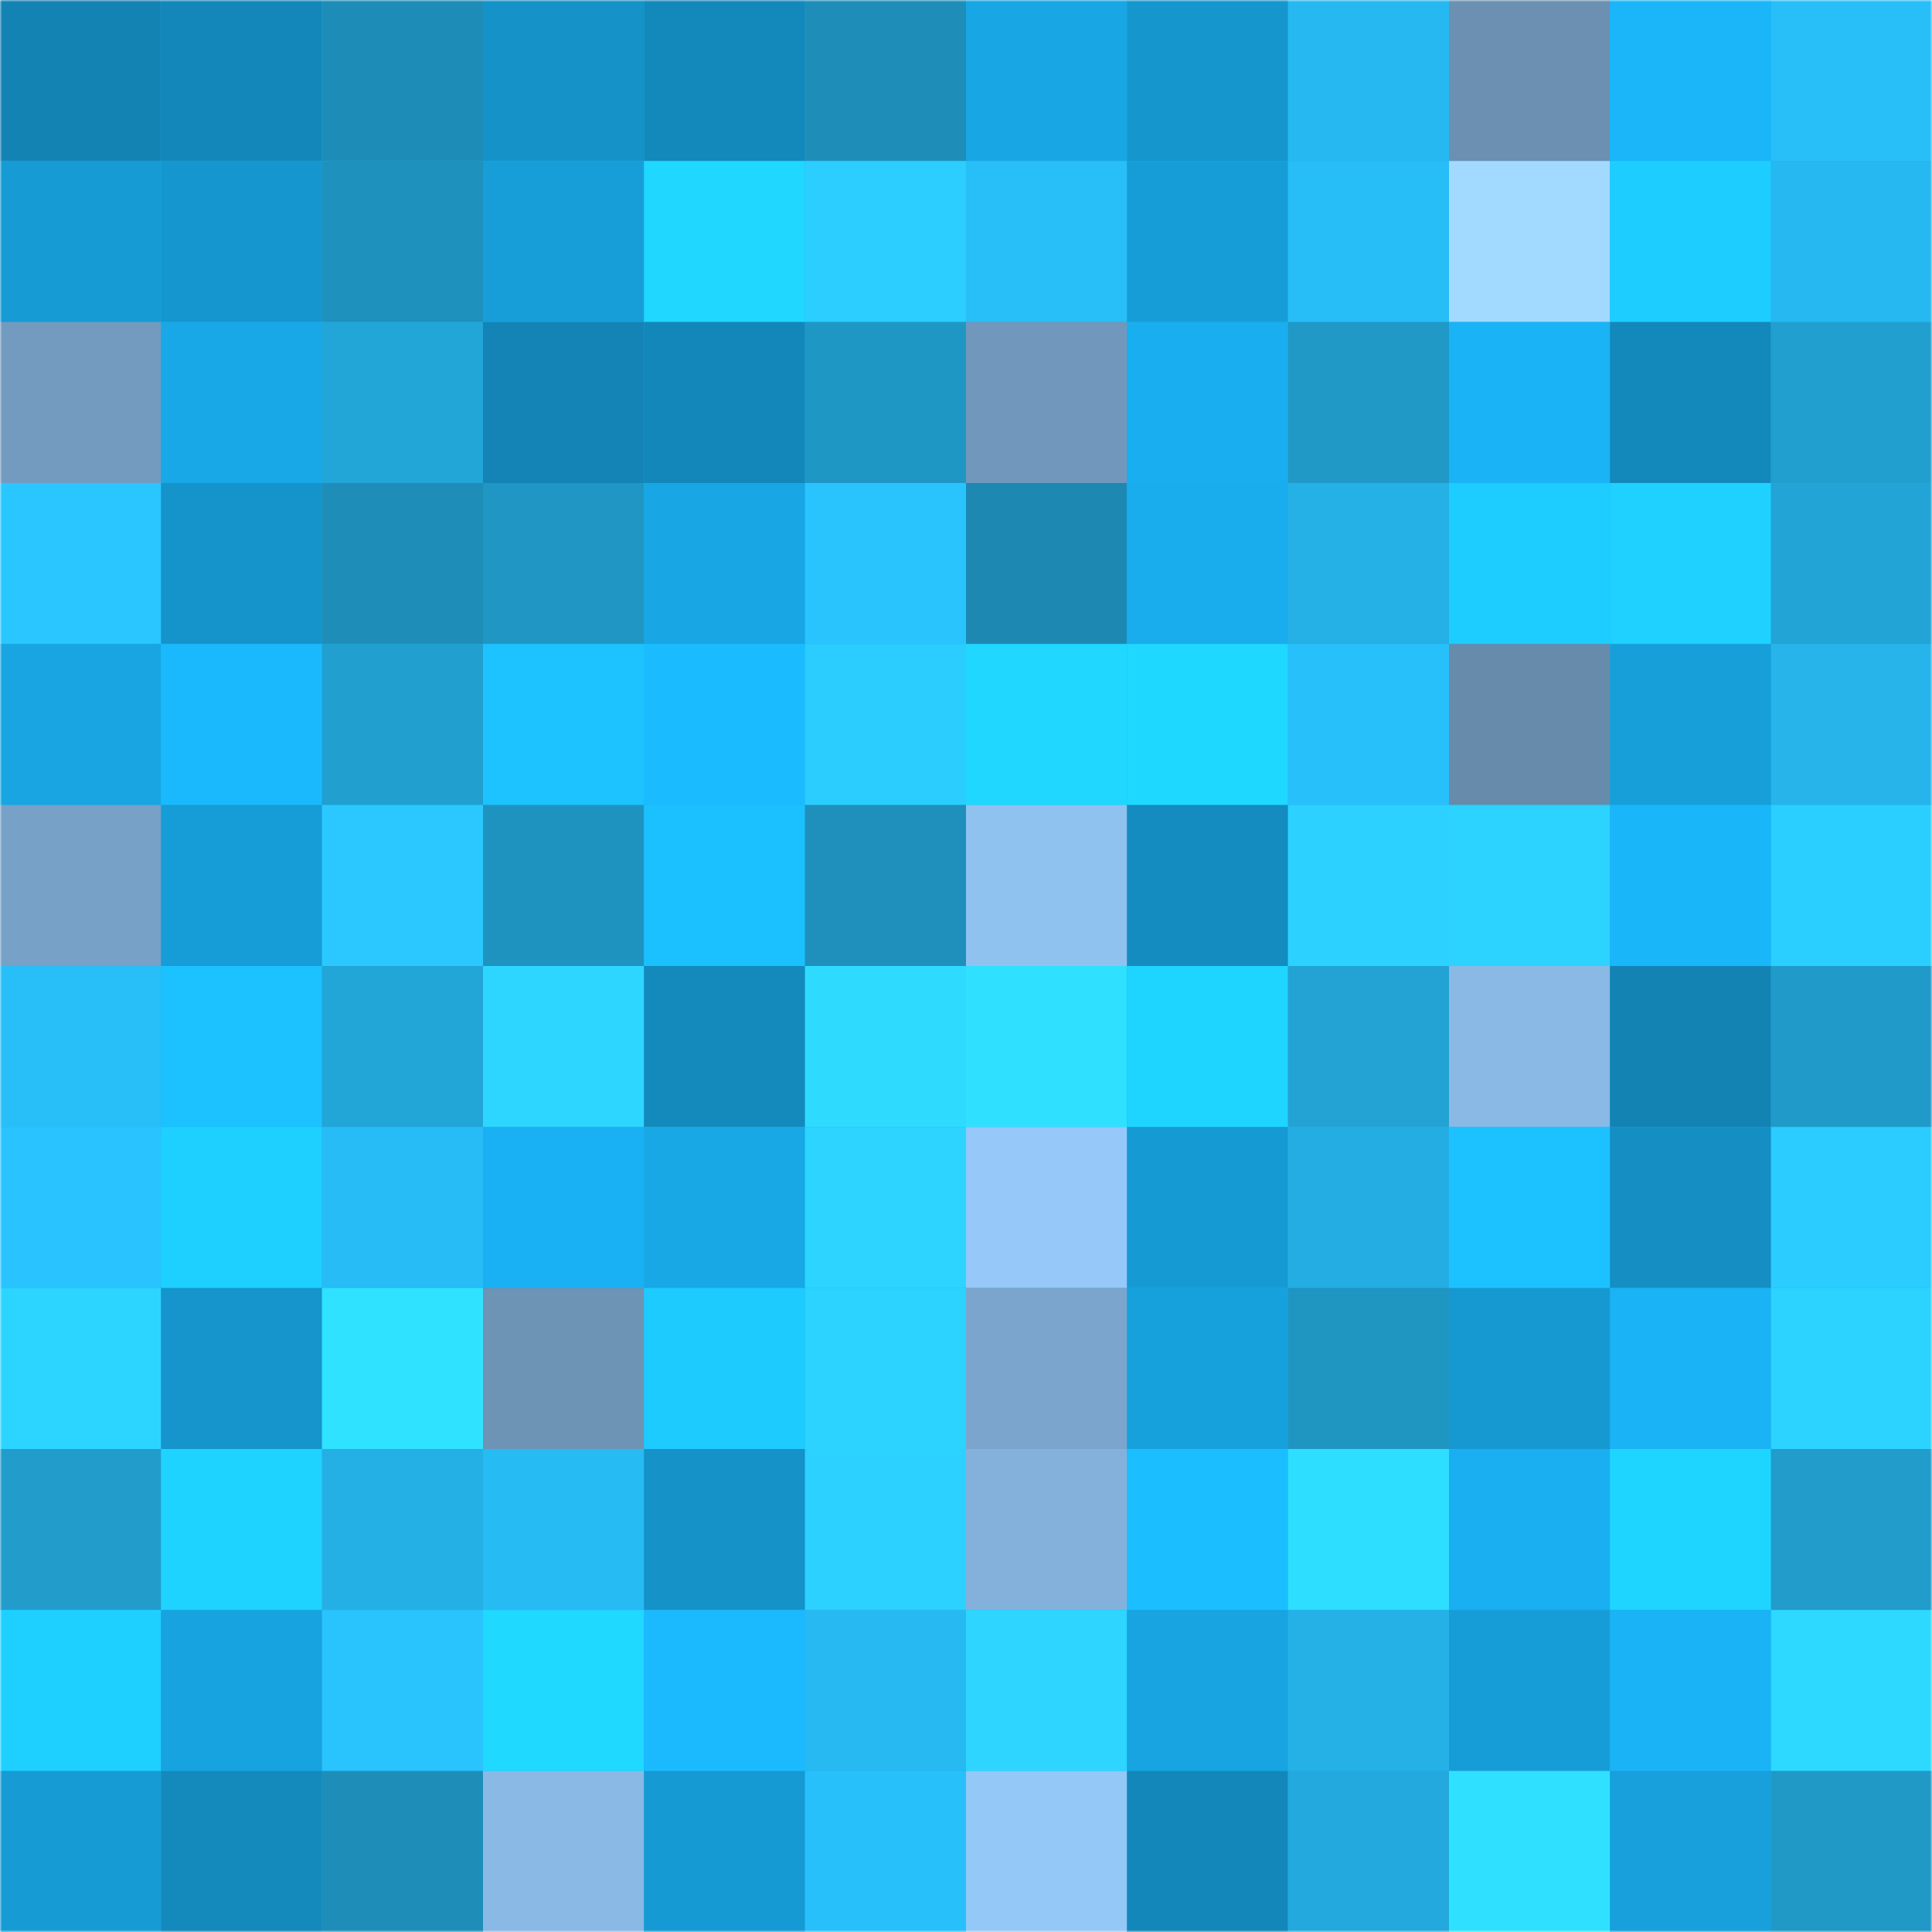 <svg viewBox="0 0 480 480" fill="none" role="img" xmlns="http://www.w3.org/2000/svg" width="240" height="240" name="ens%2Csurfsnappers.eth"><mask id="2111800291" mask-type="alpha" maskUnits="userSpaceOnUse" x="0" y="0" width="480" height="480"><rect width="480" height="480" rx="0" fill="#FFFFFF"></rect></mask><g mask="url(#2111800291)"><rect width="480" height="480" rx="0" fill="#19aff0"></rect><rect x="0" y="0" width="40" height="40" fill="#1383b4"></rect><rect x="40" y="0" width="40" height="40" fill="#1387ba"></rect><rect x="80" y="0" width="40" height="40" fill="#1d8db8"></rect><rect x="120" y="0" width="40" height="40" fill="#1592c8"></rect><rect x="160" y="0" width="40" height="40" fill="#1388bb"></rect><rect x="200" y="0" width="40" height="40" fill="#1e8eb9"></rect><rect x="240" y="0" width="40" height="40" fill="#18a6e4"></rect><rect x="280" y="0" width="40" height="40" fill="#1596cd"></rect><rect x="320" y="0" width="40" height="40" fill="#26b8f0"></rect><rect x="360" y="0" width="40" height="40" fill="#6b90b2"></rect><rect x="400" y="0" width="40" height="40" fill="#1ab6f9"></rect><rect x="440" y="0" width="40" height="40" fill="#28bff9"></rect><rect x="0" y="40" width="40" height="40" fill="#169bd4"></rect><rect x="40" y="40" width="40" height="40" fill="#1596ce"></rect><rect x="80" y="40" width="40" height="40" fill="#1e91bd"></rect><rect x="120" y="40" width="40" height="40" fill="#179ed9"></rect><rect x="160" y="40" width="40" height="40" fill="#1fd7ff"></rect><rect x="200" y="40" width="40" height="40" fill="#2bceff"></rect><rect x="240" y="40" width="40" height="40" fill="#28bef7"></rect><rect x="280" y="40" width="40" height="40" fill="#169dd7"></rect><rect x="320" y="40" width="40" height="40" fill="#27bdf6"></rect><rect x="360" y="40" width="40" height="40" fill="#a2daff"></rect><rect x="400" y="40" width="40" height="40" fill="#1dcdff"></rect><rect x="440" y="40" width="40" height="40" fill="#26b8f0"></rect><rect x="0" y="80" width="40" height="40" fill="#739abf"></rect><rect x="40" y="80" width="40" height="40" fill="#18a8e7"></rect><rect x="80" y="80" width="40" height="40" fill="#22a5d7"></rect><rect x="120" y="80" width="40" height="40" fill="#1384b5"></rect><rect x="160" y="80" width="40" height="40" fill="#1387ba"></rect><rect x="200" y="80" width="40" height="40" fill="#1f97c4"></rect><rect x="240" y="80" width="40" height="40" fill="#7198bc"></rect><rect x="280" y="80" width="40" height="40" fill="#19aeef"></rect><rect x="320" y="80" width="40" height="40" fill="#2099c7"></rect><rect x="360" y="80" width="40" height="40" fill="#1ab3f6"></rect><rect x="400" y="80" width="40" height="40" fill="#1388bb"></rect><rect x="440" y="80" width="40" height="40" fill="#21a0d0"></rect><rect x="0" y="120" width="40" height="40" fill="#29c6ff"></rect><rect x="40" y="120" width="40" height="40" fill="#1594cb"></rect><rect x="80" y="120" width="40" height="40" fill="#1e8eb9"></rect><rect x="120" y="120" width="40" height="40" fill="#1f96c3"></rect><rect x="160" y="120" width="40" height="40" fill="#18a6e4"></rect><rect x="200" y="120" width="40" height="40" fill="#29c3fe"></rect><rect x="240" y="120" width="40" height="40" fill="#1d89b2"></rect><rect x="280" y="120" width="40" height="40" fill="#19aded"></rect><rect x="320" y="120" width="40" height="40" fill="#25b0e6"></rect><rect x="360" y="120" width="40" height="40" fill="#1dcdff"></rect><rect x="400" y="120" width="40" height="40" fill="#1ed1ff"></rect><rect x="440" y="120" width="40" height="40" fill="#22a4d6"></rect><rect x="0" y="160" width="40" height="40" fill="#18a5e2"></rect><rect x="40" y="160" width="40" height="40" fill="#1ab9fd"></rect><rect x="80" y="160" width="40" height="40" fill="#219fcf"></rect><rect x="120" y="160" width="40" height="40" fill="#1cc3ff"></rect><rect x="160" y="160" width="40" height="40" fill="#1bbcff"></rect><rect x="200" y="160" width="40" height="40" fill="#2bcdff"></rect><rect x="240" y="160" width="40" height="40" fill="#1fd7ff"></rect><rect x="280" y="160" width="40" height="40" fill="#1fd8ff"></rect><rect x="320" y="160" width="40" height="40" fill="#28c0fa"></rect><rect x="360" y="160" width="40" height="40" fill="#678bab"></rect><rect x="400" y="160" width="40" height="40" fill="#179fda"></rect><rect x="440" y="160" width="40" height="40" fill="#26b4ea"></rect><rect x="0" y="200" width="40" height="40" fill="#77a1c6"></rect><rect x="40" y="200" width="40" height="40" fill="#169cd6"></rect><rect x="80" y="200" width="40" height="40" fill="#2ac8ff"></rect><rect x="120" y="200" width="40" height="40" fill="#1f93c0"></rect><rect x="160" y="200" width="40" height="40" fill="#1bc0ff"></rect><rect x="200" y="200" width="40" height="40" fill="#1e90bb"></rect><rect x="240" y="200" width="40" height="40" fill="#90c2f0"></rect><rect x="280" y="200" width="40" height="40" fill="#148cc0"></rect><rect x="320" y="200" width="40" height="40" fill="#2cd1ff"></rect><rect x="360" y="200" width="40" height="40" fill="#2cd3ff"></rect><rect x="400" y="200" width="40" height="40" fill="#1ab6fa"></rect><rect x="440" y="200" width="40" height="40" fill="#2bcfff"></rect><rect x="0" y="240" width="40" height="40" fill="#28bff8"></rect><rect x="40" y="240" width="40" height="40" fill="#1cc1ff"></rect><rect x="80" y="240" width="40" height="40" fill="#22a5d7"></rect><rect x="120" y="240" width="40" height="40" fill="#2dd6ff"></rect><rect x="160" y="240" width="40" height="40" fill="#1489bc"></rect><rect x="200" y="240" width="40" height="40" fill="#2edbff"></rect><rect x="240" y="240" width="40" height="40" fill="#2fe0ff"></rect><rect x="280" y="240" width="40" height="40" fill="#1ed5ff"></rect><rect x="320" y="240" width="40" height="40" fill="#22a3d4"></rect><rect x="360" y="240" width="40" height="40" fill="#89b9e4"></rect><rect x="400" y="240" width="40" height="40" fill="#1383b4"></rect><rect x="440" y="240" width="40" height="40" fill="#209ac9"></rect><rect x="0" y="280" width="40" height="40" fill="#29c4ff"></rect><rect x="40" y="280" width="40" height="40" fill="#1ed0ff"></rect><rect x="80" y="280" width="40" height="40" fill="#27bcf5"></rect><rect x="120" y="280" width="40" height="40" fill="#19b1f3"></rect><rect x="160" y="280" width="40" height="40" fill="#18a8e6"></rect><rect x="200" y="280" width="40" height="40" fill="#2cd4ff"></rect><rect x="240" y="280" width="40" height="40" fill="#96c9f9"></rect><rect x="280" y="280" width="40" height="40" fill="#169ad3"></rect><rect x="320" y="280" width="40" height="40" fill="#24ade2"></rect><rect x="360" y="280" width="40" height="40" fill="#1cc2ff"></rect><rect x="400" y="280" width="40" height="40" fill="#148ec3"></rect><rect x="440" y="280" width="40" height="40" fill="#2bccff"></rect><rect x="0" y="320" width="40" height="40" fill="#2cd5ff"></rect><rect x="40" y="320" width="40" height="40" fill="#1595cc"></rect><rect x="80" y="320" width="40" height="40" fill="#2fe2ff"></rect><rect x="120" y="320" width="40" height="40" fill="#6d93b5"></rect><rect x="160" y="320" width="40" height="40" fill="#1dcbff"></rect><rect x="200" y="320" width="40" height="40" fill="#2cd3ff"></rect><rect x="240" y="320" width="40" height="40" fill="#7ba5cc"></rect><rect x="280" y="320" width="40" height="40" fill="#17a1dc"></rect><rect x="320" y="320" width="40" height="40" fill="#1f95c2"></rect><rect x="360" y="320" width="40" height="40" fill="#1698d0"></rect><rect x="400" y="320" width="40" height="40" fill="#1ab3f5"></rect><rect x="440" y="320" width="40" height="40" fill="#2cd3ff"></rect><rect x="0" y="360" width="40" height="40" fill="#219ccb"></rect><rect x="40" y="360" width="40" height="40" fill="#1ed3ff"></rect><rect x="80" y="360" width="40" height="40" fill="#25b0e5"></rect><rect x="120" y="360" width="40" height="40" fill="#27bbf4"></rect><rect x="160" y="360" width="40" height="40" fill="#1592c8"></rect><rect x="200" y="360" width="40" height="40" fill="#2cd1ff"></rect><rect x="240" y="360" width="40" height="40" fill="#84b1db"></rect><rect x="280" y="360" width="40" height="40" fill="#1bbeff"></rect><rect x="320" y="360" width="40" height="40" fill="#2edeff"></rect><rect x="360" y="360" width="40" height="40" fill="#19aff0"></rect><rect x="400" y="360" width="40" height="40" fill="#1ed5ff"></rect><rect x="440" y="360" width="40" height="40" fill="#219ccb"></rect><rect x="0" y="400" width="40" height="40" fill="#1ed0ff"></rect><rect x="40" y="400" width="40" height="40" fill="#17a3df"></rect><rect x="80" y="400" width="40" height="40" fill="#29c3fd"></rect><rect x="120" y="400" width="40" height="40" fill="#1fd9ff"></rect><rect x="160" y="400" width="40" height="40" fill="#1bbaff"></rect><rect x="200" y="400" width="40" height="40" fill="#27b9f1"></rect><rect x="240" y="400" width="40" height="40" fill="#2dd5ff"></rect><rect x="280" y="400" width="40" height="40" fill="#17a4e0"></rect><rect x="320" y="400" width="40" height="40" fill="#25b1e6"></rect><rect x="360" y="400" width="40" height="40" fill="#169dd8"></rect><rect x="400" y="400" width="40" height="40" fill="#1ab3f5"></rect><rect x="440" y="400" width="40" height="40" fill="#2dd9ff"></rect><rect x="0" y="440" width="40" height="40" fill="#169bd5"></rect><rect x="40" y="440" width="40" height="40" fill="#1489bc"></rect><rect x="80" y="440" width="40" height="40" fill="#1e8eb9"></rect><rect x="120" y="440" width="40" height="40" fill="#8ab9e5"></rect><rect x="160" y="440" width="40" height="40" fill="#169ad3"></rect><rect x="200" y="440" width="40" height="40" fill="#28c0fa"></rect><rect x="240" y="440" width="40" height="40" fill="#94c8f7"></rect><rect x="280" y="440" width="40" height="40" fill="#1387b9"></rect><rect x="320" y="440" width="40" height="40" fill="#23a9dd"></rect><rect x="360" y="440" width="40" height="40" fill="#2fe1ff"></rect><rect x="400" y="440" width="40" height="40" fill="#17a0dc"></rect><rect x="440" y="440" width="40" height="40" fill="#2099c7"></rect></g></svg>